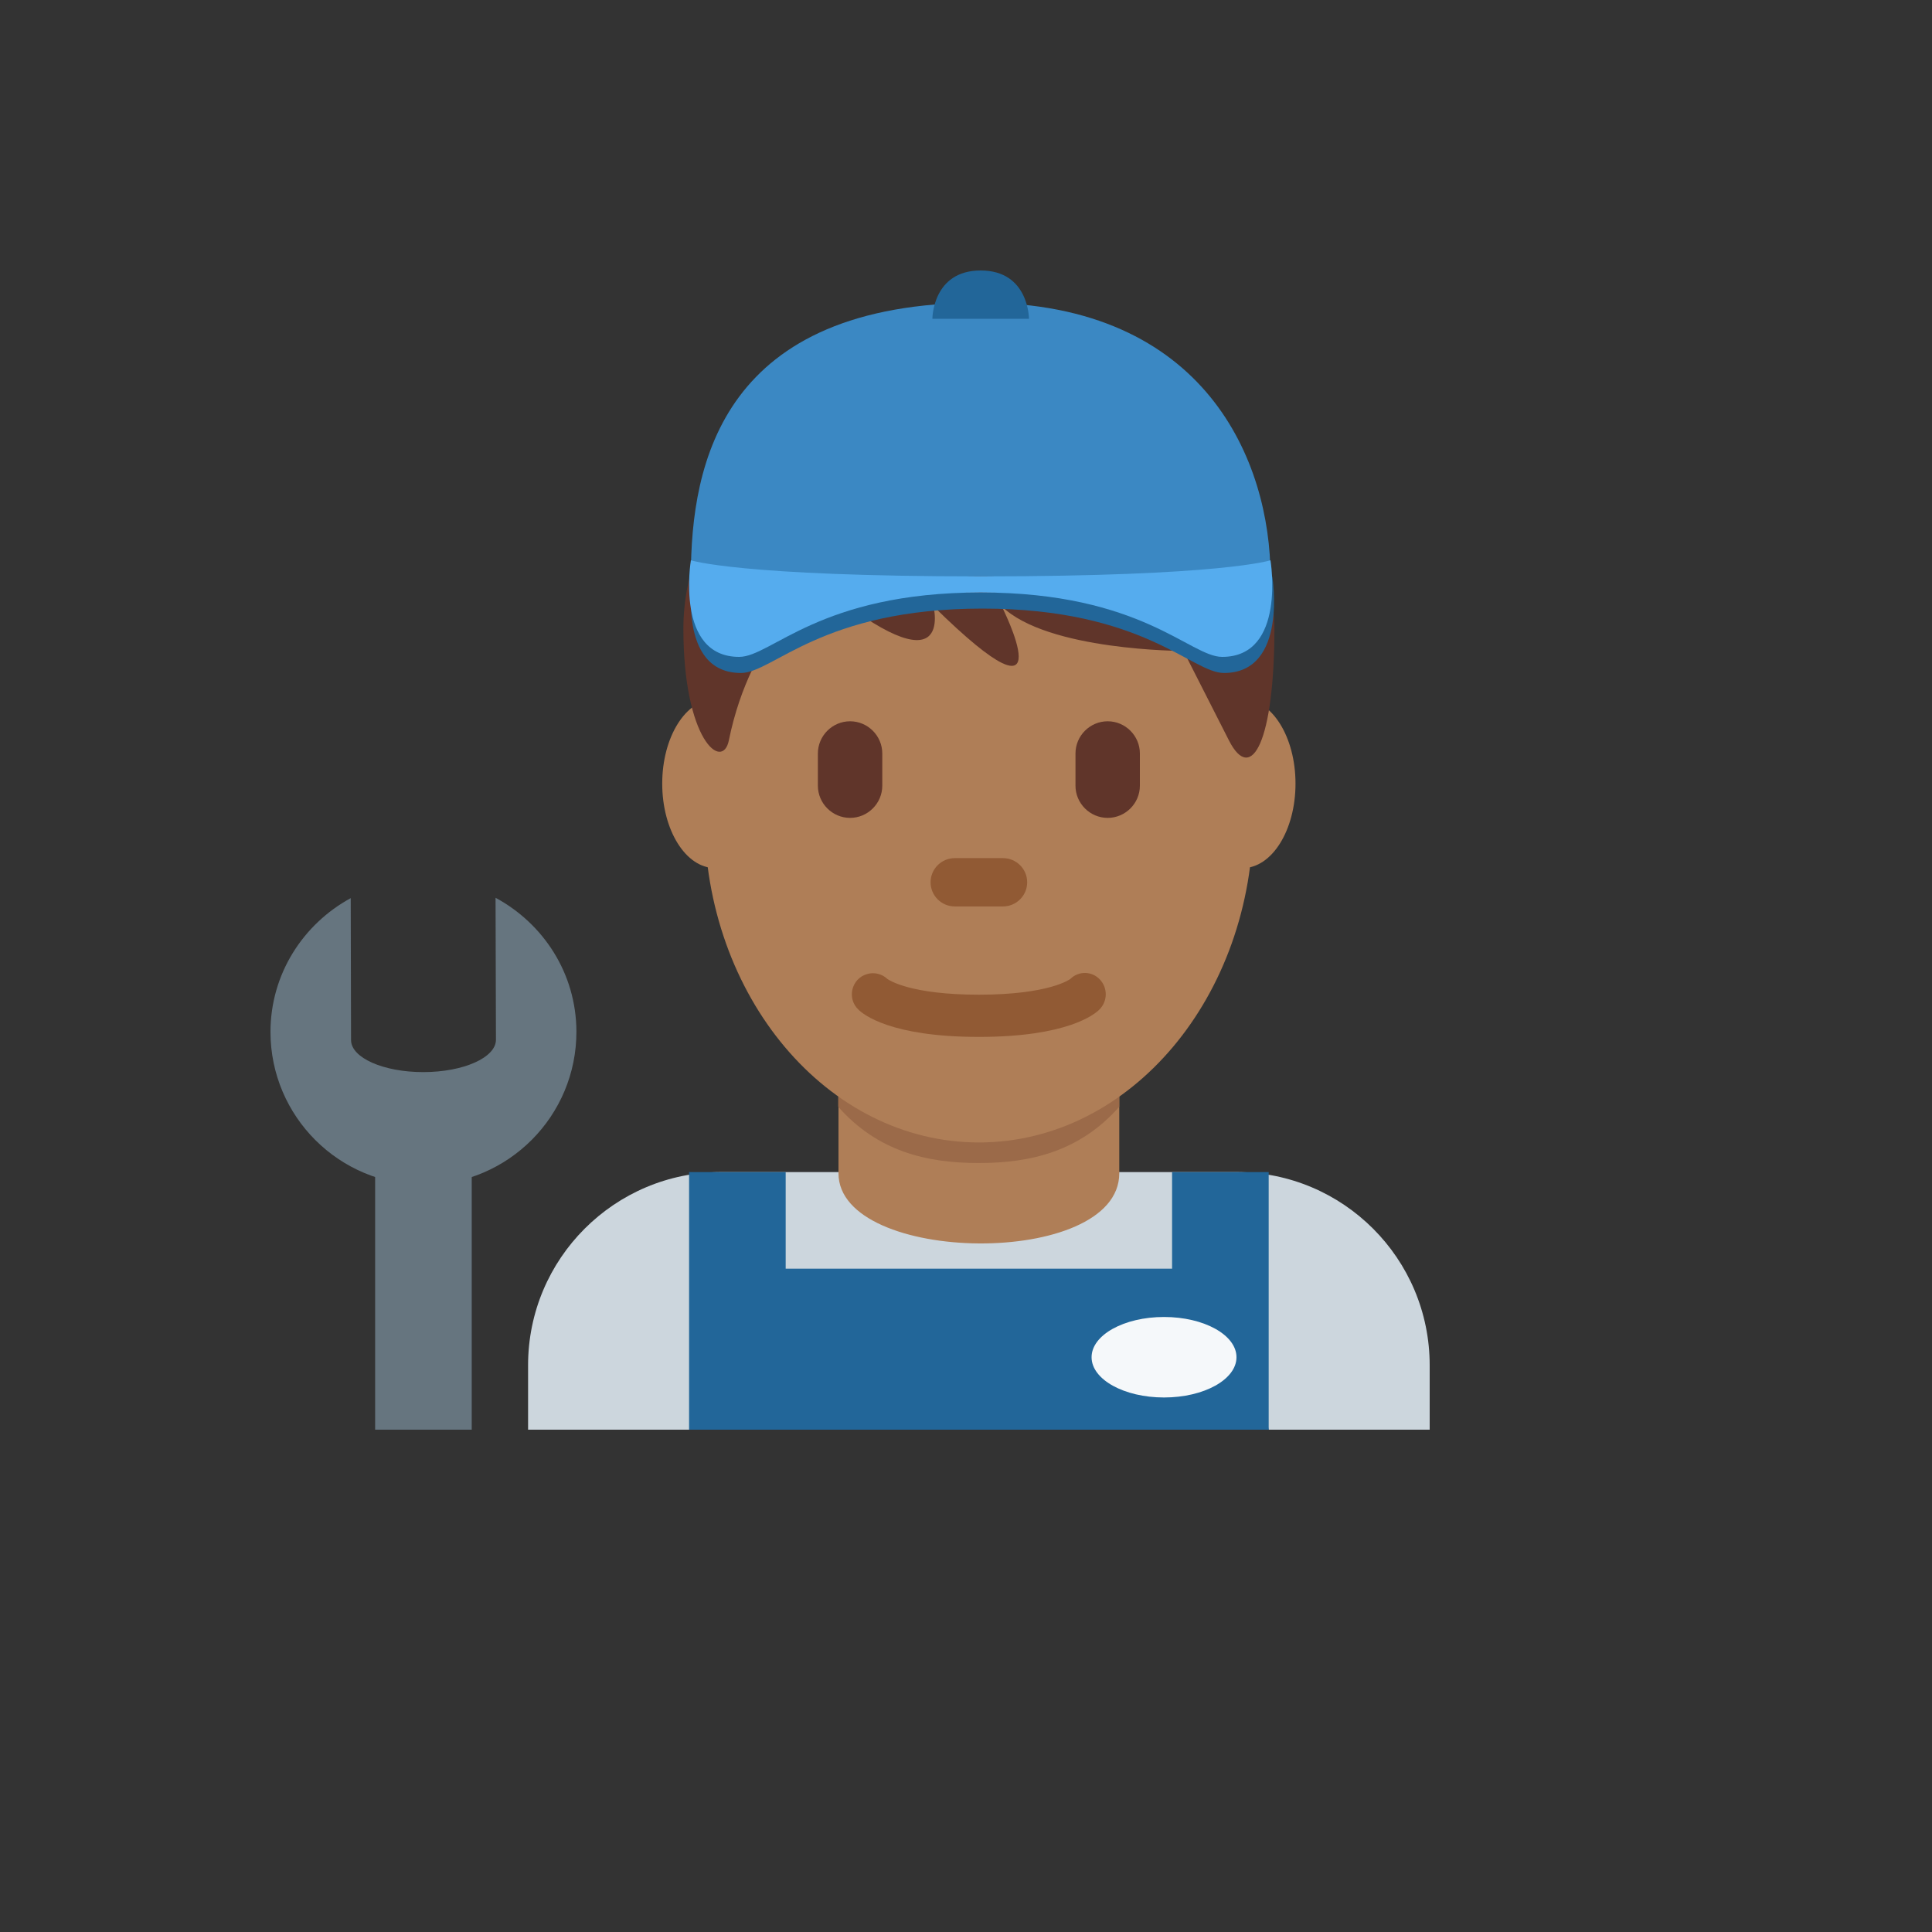 <svg xmlns="http://www.w3.org/2000/svg" version="1.1" xmlns:xlink="http://www.w3.org/1999/xlink" width="100%" height="100%" id="svgWorkerArea" viewBox="-25 -25 625 625" xmlns:idraw="https://idraw.muisca.co" style="background: white;"><rect x="-25" y="-25" width="625" height="625" fill="#333333" stroke="none"/><defs id="defsdoc"><pattern id="patternBool" x="0" y="0" width="10" height="10" patternUnits="userSpaceOnUse" patternTransform="rotate(35)"><circle cx="5" cy="5" r="4" style="stroke: none;fill: #ff000070;"></circle></pattern></defs><g id="fileImp-309299881" class="cosito"><path id="pathImp-529066184" fill="#CCD6DD" class="grouped" d="M437.5 437.5C437.5 437.5 437.5 416.667 437.5 416.667 437.5 382.149 409.518 354.167 375 354.167 375 354.167 208.333 354.167 208.333 354.167 173.816 354.167 145.833 382.149 145.833 416.667 145.833 416.667 145.833 437.5 145.833 437.5 145.833 437.5 437.5 437.5 437.5 437.5 437.5 437.5 437.5 437.5 437.5 437.5"></path><path id="pathImp-825656806" fill="#AF7E57" class="grouped" d="M246.25 354.562C246.25 384.208 337.083 385.417 337.083 354.562 337.083 354.562 337.083 315.51 337.083 315.51 337.083 315.51 246.25 315.51 246.25 315.51 246.25 315.51 246.25 354.562 246.25 354.562 246.25 354.562 246.25 354.562 246.25 354.562"></path><path id="pathImp-473289987" fill="#9B6A49" class="grouped" d="M246.167 333.052C258.833 347.365 274.542 351.24 291.625 351.24 308.698 351.24 324.396 347.354 337.073 333.052 337.073 333.052 337.073 296.688 337.073 296.688 337.073 296.688 246.156 296.688 246.156 296.688 246.156 296.688 246.156 333.052 246.156 333.052 246.156 333.052 246.167 333.052 246.167 333.052"></path><path id="pathImp-138432566" fill="#AF7E57" class="grouped" d="M223.375 228.5C223.375 243.583 215.729 255.812 206.302 255.812 196.875 255.812 189.229 243.583 189.229 228.5 189.229 213.417 196.875 201.177 206.302 201.177 215.729 201.167 223.375 213.406 223.375 228.5M394.094 228.5C394.094 243.583 386.458 255.812 377.021 255.812 367.594 255.812 359.948 243.583 359.948 228.5 359.948 213.417 367.583 201.177 377.021 201.177 386.458 201.167 394.094 213.406 394.094 228.5"></path><path id="pathImp-709524467" fill="#AF7E57" class="grouped" d="M202.885 239.156C202.885 180.938 242.635 133.729 291.667 133.729 340.698 133.729 380.438 180.938 380.438 239.156 380.438 297.375 340.698 344.583 291.667 344.583 242.646 344.583 202.885 297.385 202.885 239.156"></path><path id="pathImp-97127718" fill="#915A34" class="grouped" d="M291.667 310.438C262.979 310.438 254.167 303.094 252.698 301.604 248.888 297.988 250.423 291.604 255.459 290.114 257.797 289.422 260.326 290.03 262.094 291.708 262.635 292.094 269.604 296.781 291.667 296.781 314.583 296.781 321.208 291.729 321.271 291.677 323.922 289.049 328.218 289.119 330.781 291.833 333.407 294.584 333.342 298.932 330.635 301.604 329.167 303.094 320.354 310.438 291.667 310.438"></path><path id="pathImp-640590555" fill="#60352A" class="grouped" d="M291.667 98.75C350.5 98.75 387.271 142.167 387.271 178.344 387.271 214.521 379.917 229 372.562 214.521 372.562 214.521 357.854 185.583 357.854 185.583 357.854 185.583 313.74 185.583 299.031 171.104 299.031 171.104 321.094 214.521 276.969 171.104 276.969 171.104 284.323 200.052 240.198 163.875 240.198 163.875 218.135 178.344 210.781 214.521 208.74 224.562 196.073 214.521 196.073 178.344 196.062 142.167 225.479 98.75 291.667 98.75"></path><path id="pathImp-85419736" fill="#60352A" class="grouped" d="M250 239.583C244.271 239.583 239.583 234.896 239.583 229.167 239.583 229.167 239.583 218.75 239.583 218.75 239.583 213.021 244.271 208.333 250 208.333 255.729 208.333 260.417 213.021 260.417 218.75 260.417 218.75 260.417 229.167 260.417 229.167 260.417 234.896 255.729 239.583 250 239.583M333.333 239.583C327.604 239.583 322.917 234.896 322.917 229.167 322.917 229.167 322.917 218.75 322.917 218.75 322.917 213.021 327.604 208.333 333.333 208.333 339.062 208.333 343.75 213.021 343.75 218.75 343.75 218.75 343.75 229.167 343.75 229.167 343.75 234.896 339.062 239.583 333.333 239.583"></path><path id="pathImp-538190633" fill="#915A34" class="grouped" d="M299.479 268.229C299.479 268.229 283.854 268.229 283.854 268.229 279.552 268.229 276.042 264.719 276.042 260.417 276.042 256.115 279.552 252.604 283.854 252.604 283.854 252.604 299.479 252.604 299.479 252.604 303.781 252.604 307.292 256.115 307.292 260.417 307.292 264.719 303.781 268.229 299.479 268.229"></path><path id="pathImp-434972637" fill="#269" class="grouped" d="M197.917 354.167C197.917 354.167 229.167 354.167 229.167 354.167 229.167 354.167 229.167 437.5 229.167 437.5 229.167 437.5 197.917 437.5 197.917 437.5 197.917 437.5 197.917 354.167 197.917 354.167M354.167 354.167C354.167 354.167 385.417 354.167 385.417 354.167 385.417 354.167 385.417 437.5 385.417 437.5 385.417 437.5 354.167 437.5 354.167 437.5 354.167 437.5 354.167 354.167 354.167 354.167"></path><path id="pathImp-633193763" fill="#269" class="grouped" d="M375 385.417C375 385.417 208.333 385.417 208.333 385.417 208.333 385.417 199.219 437.5 199.219 437.5 199.219 437.5 385.417 437.5 385.417 437.5 385.417 437.5 375 385.417 375 385.417"></path><path id="pathImp-423319891" fill="#3B88C3" class="grouped" d="M386 161.458C386 175.208 343.375 161.458 292.25 161.458 241.115 161.458 198.5 175.208 198.5 161.458 198.5 124.51 208.917 72.917 292.25 72.917 365.167 72.917 386 124.51 386 161.458 386 161.458 386 161.458 386 161.458"></path><path id="pathImp-708564338" fill="#269" class="grouped" d="M199.073 161.458C199.073 161.458 193.865 192.708 214.698 192.708 225.115 192.708 240.74 171.875 292.823 171.875 344.906 171.875 360.531 192.708 370.948 192.708 391.781 192.708 386.573 161.458 386.573 161.458 386.573 161.458 370.948 166.667 292.823 166.667 214.698 166.667 199.073 161.458 199.073 161.458 199.073 161.458 199.073 161.458 199.073 161.458"></path><path id="pathImp-39254167" fill="#55ACEE" class="grouped" d="M198.5 156.25C198.5 156.25 193.292 187.5 214.125 187.5 224.542 187.5 240.167 166.667 292.25 166.667 344.333 166.667 359.958 187.5 370.375 187.5 391.208 187.5 386 156.25 386 156.25 386 156.25 370.375 161.458 292.25 161.458 214.125 161.458 198.5 156.25 198.5 156.25 198.5 156.25 198.5 156.25 198.5 156.25"></path><path id="pathImp-727344038" fill="#269" class="grouped" d="M276.625 78.125C276.625 78.125 276.625 62.5 292.25 62.5 307.875 62.5 307.875 78.125 307.875 78.125 307.875 78.125 276.625 78.125 276.625 78.125 276.625 78.125 276.625 78.125 276.625 78.125"></path><path id="ellipseImp-427300794" fill="#F5F8FA" class="grouped" d="M328.125 414.062C328.125 406.869 338.613 401.042 351.562 401.042 364.511 401.042 375 406.869 375 414.062 375 421.256 364.511 427.083 351.562 427.083 338.613 427.083 328.125 421.256 328.125 414.062 328.125 414.062 328.125 414.062 328.125 414.062"></path><path id="pathImp-555898588" fill="#66757F" class="grouped" d="M135.312 265.427C135.312 265.427 135.438 311.354 135.438 311.354 135.438 317.115 124.958 321.802 112.01 321.823 99.073 321.854 88.573 317.208 88.562 311.458 88.562 311.458 88.458 265.542 88.458 265.542 73.042 273.948 62.479 290.115 62.5 308.917 62.569 336.243 84.768 358.344 112.094 358.292 139.424 358.223 161.526 336.018 161.469 308.688 161.417 289.896 150.781 273.771 135.312 265.427 135.312 265.427 135.312 265.427 135.312 265.427"></path><path id="pathImp-705255310" fill="#66757F" class="grouped" d="M96.354 347.875C96.354 347.875 127.604 347.875 127.604 347.875 127.604 347.875 127.604 437.5 127.604 437.5 127.604 437.5 96.354 437.5 96.354 437.5 96.354 437.5 96.354 347.875 96.354 347.875"></path></g></svg>